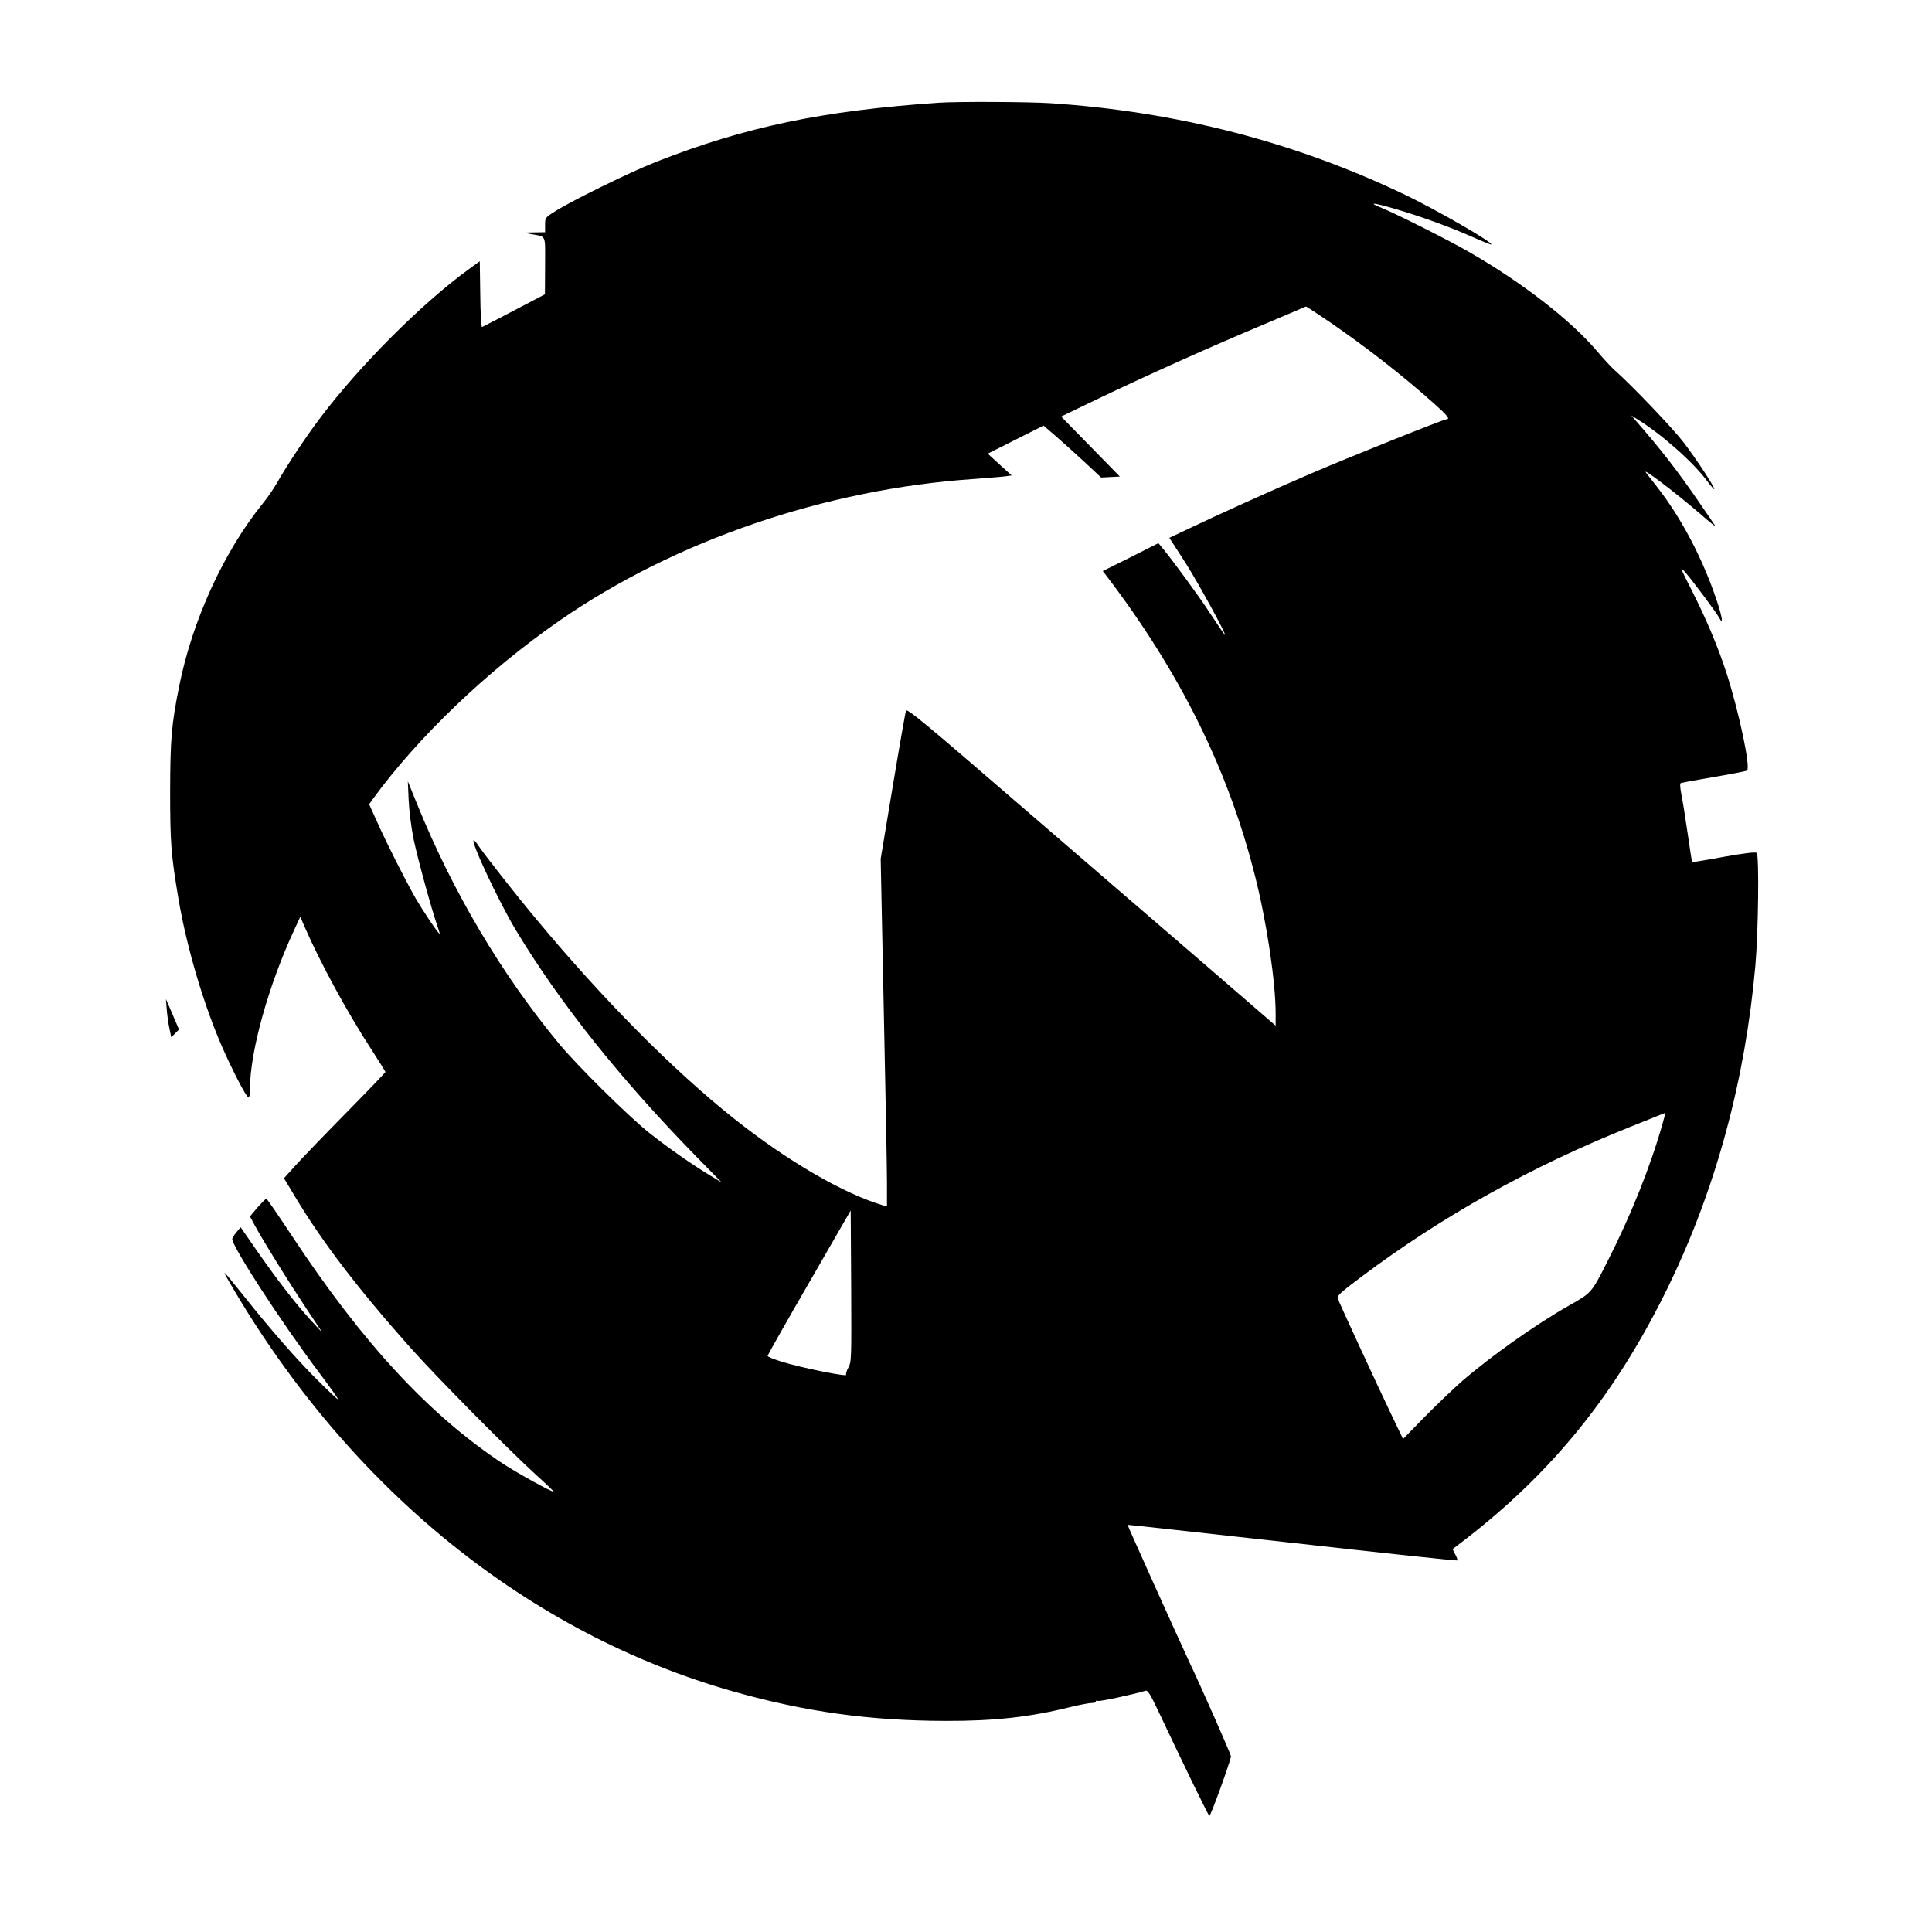 <?xml version="1.0" standalone="no"?>
<!DOCTYPE svg PUBLIC "-//W3C//DTD SVG 20010904//EN"
 "http://www.w3.org/TR/2001/REC-SVG-20010904/DTD/svg10.dtd">
<svg version="1.0" xmlns="http://www.w3.org/2000/svg"
 width="1198pt" height="1198pt" viewBox="0 0 1198 1198"
 preserveAspectRatio="xMidYMid meet">
<g transform="translate(0,1198) scale(0.1,-0.1)"
fill="#000000" stroke="none">
<path d="M5820 11343 c-719 -49 -1197 -149 -1750 -366 -161 -63 -532 -245
-632 -310 -57 -36 -58 -38 -58 -82 l0 -45 -67 -1 c-68 -1 -68 -1 -23 -10 101
-19 90 4 90 -197 l-1 -177 -191 -100 c-105 -55 -194 -101 -199 -103 -5 -2 -10
89 -11 202 l-3 206 -69 -50 c-295 -215 -679 -600 -927 -930 -85 -113 -201
-288 -256 -385 -22 -39 -63 -100 -92 -135 -242 -298 -438 -725 -520 -1135 -48
-240 -55 -327 -56 -650 0 -323 6 -396 51 -665 51 -302 155 -655 272 -923 63
-143 145 -302 162 -312 6 -4 10 18 10 54 0 229 115 643 275 986 l37 80 26 -60
c97 -223 266 -534 416 -764 47 -73 86 -135 86 -138 0 -3 -109 -117 -242 -252
-134 -136 -275 -283 -315 -327 l-72 -80 72 -120 c167 -277 385 -563 704 -922
161 -182 612 -638 790 -800 62 -56 110 -102 107 -102 -17 0 -223 114 -314 173
-458 303 -869 746 -1312 1417 -82 124 -152 226 -156 227 -4 1 -28 -24 -55 -54
l-47 -56 33 -61 c56 -102 205 -342 314 -506 l103 -155 -65 70 c-90 96 -204
242 -334 428 l-109 157 -26 -31 c-14 -17 -26 -35 -26 -41 0 -49 303 -515 537
-827 68 -90 122 -166 119 -168 -2 -2 -57 49 -122 114 -128 126 -296 318 -463
528 -137 171 -142 176 -80 70 739 -1268 1848 -2165 3118 -2524 446 -126 844
-181 1315 -182 303 -1 526 24 778 87 53 13 111 24 128 24 17 0 29 4 26 9 -4 5
2 7 13 4 15 -4 218 40 294 63 14 4 28 -18 78 -123 169 -358 313 -653 318 -653
9 0 135 350 134 370 -1 13 -177 413 -259 586 -83 179 -384 847 -382 849 2 1
461 -50 1022 -112 560 -63 1020 -112 1023 -109 2 2 -3 19 -13 37 l-17 33 34
26 c576 435 980 933 1310 1615 290 601 471 1268 534 1980 18 204 24 680 8 696
-7 7 -75 -1 -204 -24 -107 -20 -195 -34 -196 -33 -2 1 -14 81 -28 177 -14 96
-31 205 -39 242 -9 50 -10 70 -2 72 6 2 98 19 204 37 107 18 199 36 205 40 24
15 -49 362 -128 607 -51 158 -125 333 -215 511 -70 137 -75 150 -43 115 46
-52 196 -253 213 -285 28 -52 20 3 -15 107 -87 260 -221 515 -373 708 -31 39
-60 77 -66 85 -25 34 188 -128 334 -254 57 -50 100 -85 96 -77 -5 8 -49 73
-99 145 -135 197 -241 333 -396 510 l-26 30 35 -22 c149 -91 350 -268 435
-384 25 -33 45 -56 45 -51 0 17 -110 184 -188 287 -68 89 -317 350 -427 448
-22 19 -71 72 -110 118 -164 194 -468 430 -800 620 -123 71 -449 235 -538 271
-89 36 -54 34 79 -5 154 -44 350 -115 488 -177 61 -27 111 -47 113 -45 12 12
-336 213 -532 307 -681 327 -1415 517 -2200 569 -136 9 -584 11 -695 3z m2424
-1359 c227 -156 451 -330 649 -507 83 -74 101 -97 76 -97 -17 0 -607 -236
-846 -339 -222 -95 -570 -252 -760 -343 l-112 -53 100 -155 c84 -132 271 -475
242 -445 -5 6 -45 64 -88 130 -69 106 -233 330 -298 408 l-24 29 -172 -87
-173 -86 25 -32 c457 -601 756 -1205 921 -1866 72 -286 126 -652 126 -846 l0
-75 -472 408 c-260 223 -774 667 -1143 985 -560 484 -671 576 -677 560 -4 -10
-41 -220 -82 -468 l-75 -450 19 -930 c11 -511 20 -997 20 -1078 l0 -148 -22 6
c-249 74 -595 275 -928 540 -376 299 -810 737 -1221 1231 -133 159 -327 407
-363 461 -12 18 -24 33 -28 33 -24 0 152 -375 258 -553 270 -449 648 -925
1124 -1411 l155 -158 -70 42 c-117 71 -264 174 -380 266 -129 103 -448 418
-560 554 -356 431 -656 937 -877 1480 l-59 145 5 -115 c3 -66 16 -171 31 -245
25 -119 113 -442 149 -542 8 -24 14 -43 12 -43 -8 0 -102 139 -151 224 -66
117 -175 332 -240 477 l-46 102 22 31 c281 386 713 799 1159 1108 717 497
1651 816 2570 878 91 7 180 14 199 17 l34 5 -74 67 -74 68 173 87 173 87 73
-63 c40 -35 121 -107 179 -161 l105 -98 58 3 58 3 -182 186 -182 186 172 83
c346 167 743 345 1103 496 110 47 209 88 220 94 11 5 22 9 24 9 1 1 67 -42
145 -95z m2064 -4976 c-74 -262 -198 -571 -341 -851 -99 -195 -97 -193 -237
-272 -203 -115 -481 -311 -665 -470 -49 -43 -152 -141 -228 -218 l-137 -140
-69 144 c-92 192 -328 703 -336 728 -5 16 19 38 147 134 501 376 1052 683
1663 928 121 49 221 89 222 89 1 0 -8 -33 -19 -72z m-5048 -1509 c-11 -20 -16
-39 -13 -43 17 -17 -271 41 -399 80 -49 15 -88 31 -88 36 0 6 116 211 258 456
l257 446 3 -470 c2 -454 2 -470 -18 -505z"/>
<path d="M1034 5720 c3 -36 10 -89 17 -119 l11 -53 24 24 24 24 -40 94 -41 95
5 -65z"/>
</g>
</svg>

